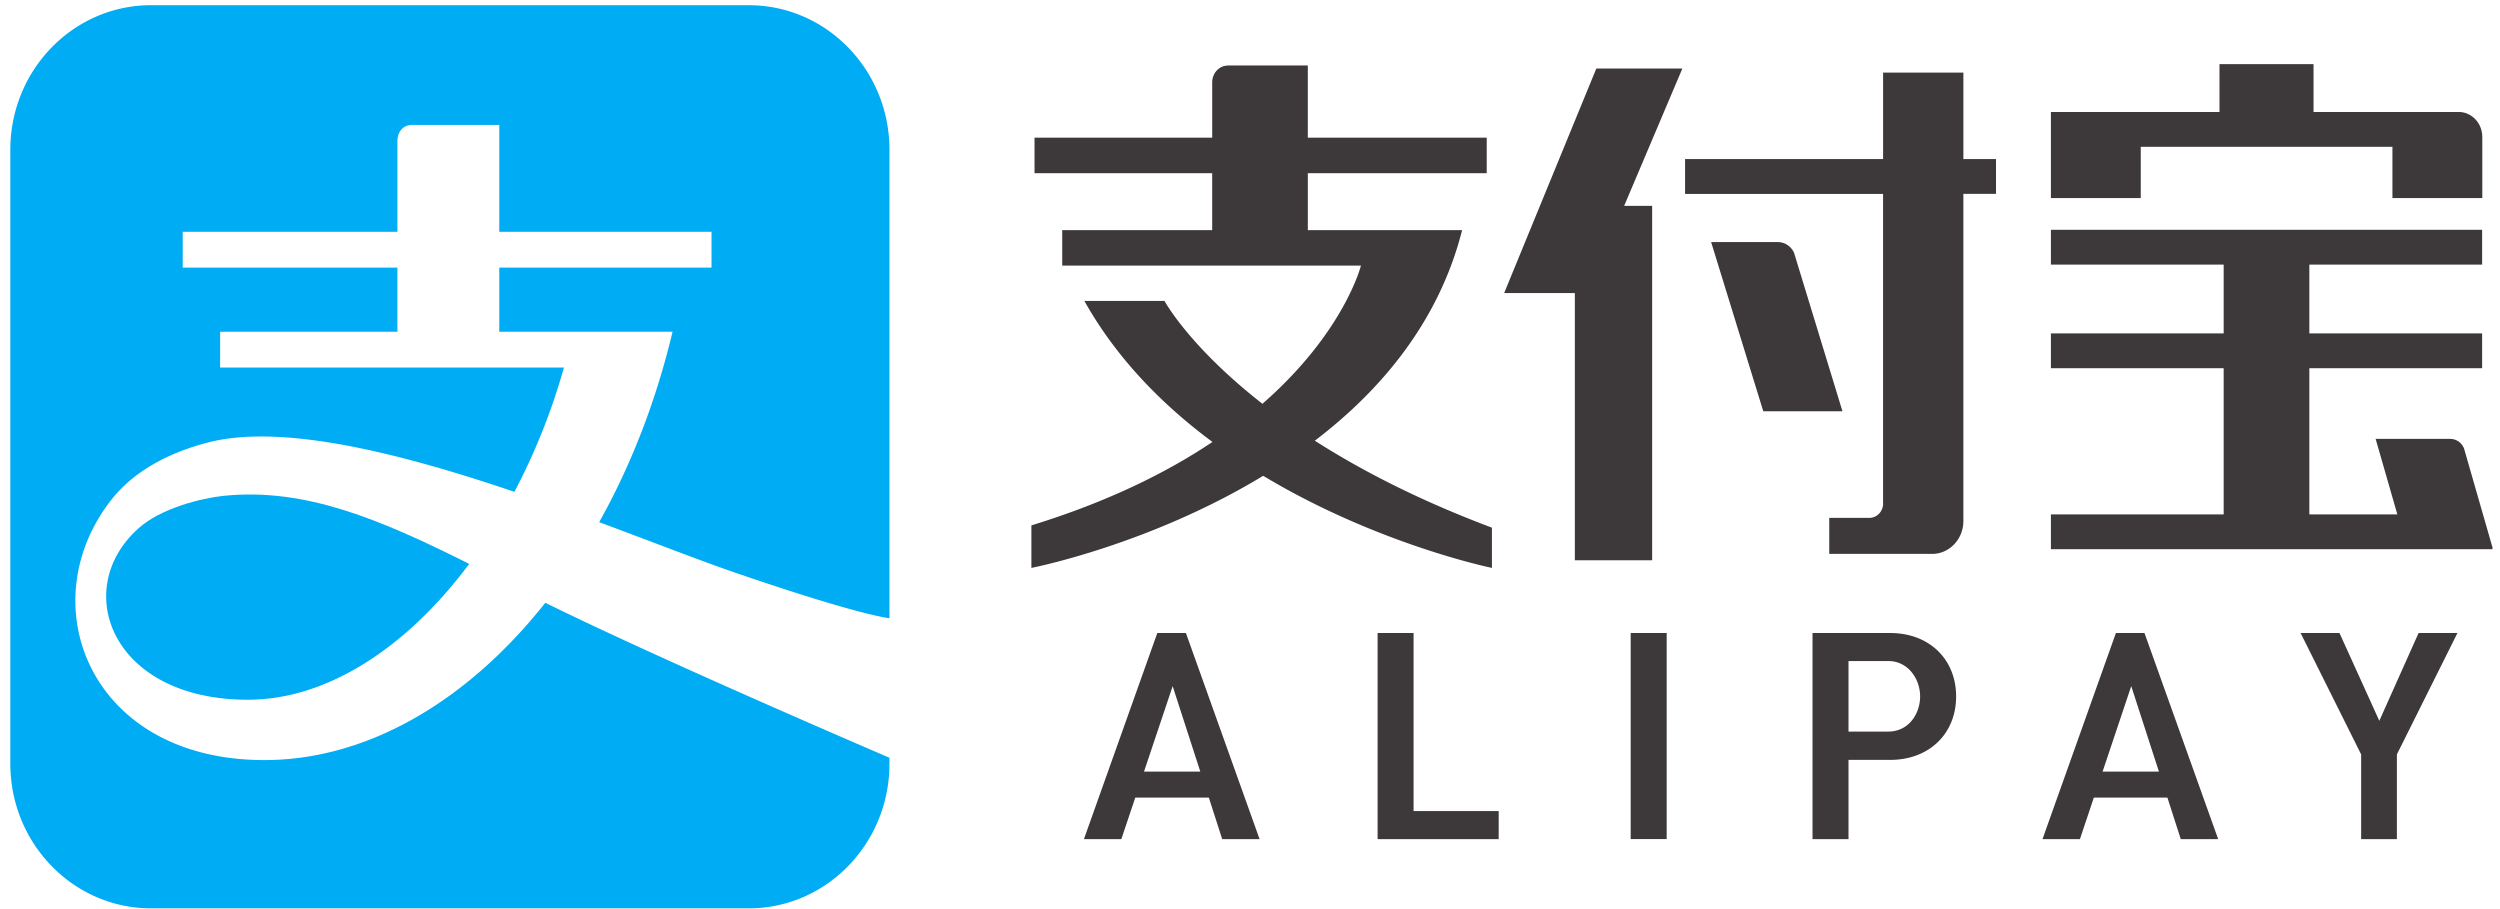 <?xml version="1.0" standalone="no"?><!DOCTYPE svg PUBLIC "-//W3C//DTD SVG 1.1//EN" "http://www.w3.org/Graphics/SVG/1.1/DTD/svg11.dtd"><svg t="1604973042980" class="icon" viewBox="0 0 2816 1024" version="1.1" xmlns="http://www.w3.org/2000/svg" p-id="2936" xmlns:xlink="http://www.w3.org/1999/xlink" width="550" height="200"><defs><style type="text/css"></style></defs><path d="M252.306 558.464c-24.759 2.523-71.186 13.806-96.567 36.864-76.16 68.169-30.61 192.859 123.447 192.859 89.563 0 179.035-58.843 249.344-152.997-99.986-50.121-184.722-86.016-276.224-76.727z" fill="#00ACF3" p-id="2937"></path><path d="M1001.893 696.32V168.814c0-90.021-70.949-162.962-158.592-162.962H170.277C82.597 5.833 11.63 78.793 11.63 168.777v691.419c0 89.984 70.967 162.981 158.647 162.981h673.024c87.625 0 158.592-72.96 158.592-162.981v-6.656s-257.591-110.299-387.657-174.574c-87.205 110.245-199.735 177.189-316.581 177.189-197.577 0-264.686-177.609-171.118-294.583 20.389-25.417 55.077-49.792 108.946-63.451 84.242-21.248 218.331 13.275 343.954 55.899a719.525 719.525 0 0 0 55.808-140.069H247.954v-40.32h199.68v-72.21H205.806V261.12h241.847V158.08s0-17.371 17.134-17.371h97.609v120.411H801.463v40.32H562.395v72.229h195.163c-18.688 78.629-47.049 150.967-82.633 214.491 59.191 21.979 112.402 42.843 152.009 56.466 142.629 49.079 174.958 51.712 174.958 51.712z" fill="#00ACF3" p-id="2938"></path><path d="M2411.355 165.303v57.819h-101.211V126.135h189.879V72.21h105.947v53.925h163.84c14.519 0.238 26.222 12.69 26.222 28.087 0 0.201 0 0.238 0.037 0.421v68.48h-101.23V165.321h-283.483zM1798.107 77.166h96.914l-65.573 154.697h31.525v399.232h-87.058v-300.983h-79.634L1798.107 77.166z m1009.609 540.105h-0.439l0.439 1.353h-497.573v-39.223h194.597v-164.645h-194.597v-39.223h194.597v-77.495h-194.597v-39.223h485.723v39.223h-194.615v77.495h194.615v39.223h-194.615v164.645h99.109l-24.448-85.029h84.297a16.64 16.64 0 0 1 15.689 12.215l31.817 110.683zM2020.754 284.526l54.583 178.706h-89.179l-58.734-190.537h75.41c7.845 0.091 14.574 4.864 17.92 11.831z m190.811-202.734V179.2h36.736v39.186h-36.754v369.189c-0.366 19.639-15.232 35.529-33.792 36.315h-117.285V583.314h45.989c7.698-0.402 13.842-6.693 14.629-14.665V218.423H1898.057V179.2h223.049V81.792h90.478z m-564.645 177.481c-26.167 103.168-91.392 180.352-165.906 237.129 51.438 32.914 116.864 66.962 199.497 97.957v45.33s-129.097-26.423-257.646-103.753c-128.311 77.934-261.102 103.753-261.102 103.753v-47.89c86.053-26.496 152.649-59.611 203.941-93.989-55.863-41.417-107.739-93.659-144.274-158.848h90.258s27.666 51.346 110.336 115.858c92.288-80.603 110.939-155.611 110.939-155.611h-336.457v-39.954h168.905v-64.183H1165.294V155.099h200.137V92.782c0-10.496 7.954-18.962 17.81-18.962v-0.055h89.874v81.335h201.527v39.973h-201.509v64.183h173.806zM1361.646 898.414h-82.889l-15.671 46.757H1220.937l82.651-232.137h32.219L1418.789 945.189h-42.112l-15.031-46.757z m-40.759-125.55l-32.274 96.256h63.415l-31.141-96.256z m230.857-59.831h40.503v200.539h95.872v31.598H1551.726V713.033z m285.056 0h40.539v232.101h-40.539V713.033z m292.389 0c43.703 0 74.185 29.403 74.185 71.461s-30.501 71.442-74.185 71.442h-47.031v89.234h-40.539V713.033h87.57z m-2.267 111.013c23.333 0 35.895-20.389 35.895-39.552 0-19.602-13.422-39.899-35.895-39.899h-44.763v79.451h44.763z m314.441 74.368h-82.871l-15.653 46.757h-42.167l82.67-232.137h32.201l82.999 232.137h-42.13l-15.049-46.757z m-40.741-125.55l-32.274 96.256h63.451l-31.177-96.256z m323.657-59.831h43.776l-67.95 136.229-0.256 0.549v95.36h-40.247v-95.378l-68.206-136.759h43.794l44.873 98.889 44.233-98.889z" fill="#3D3839" p-id="2939"></path></svg>